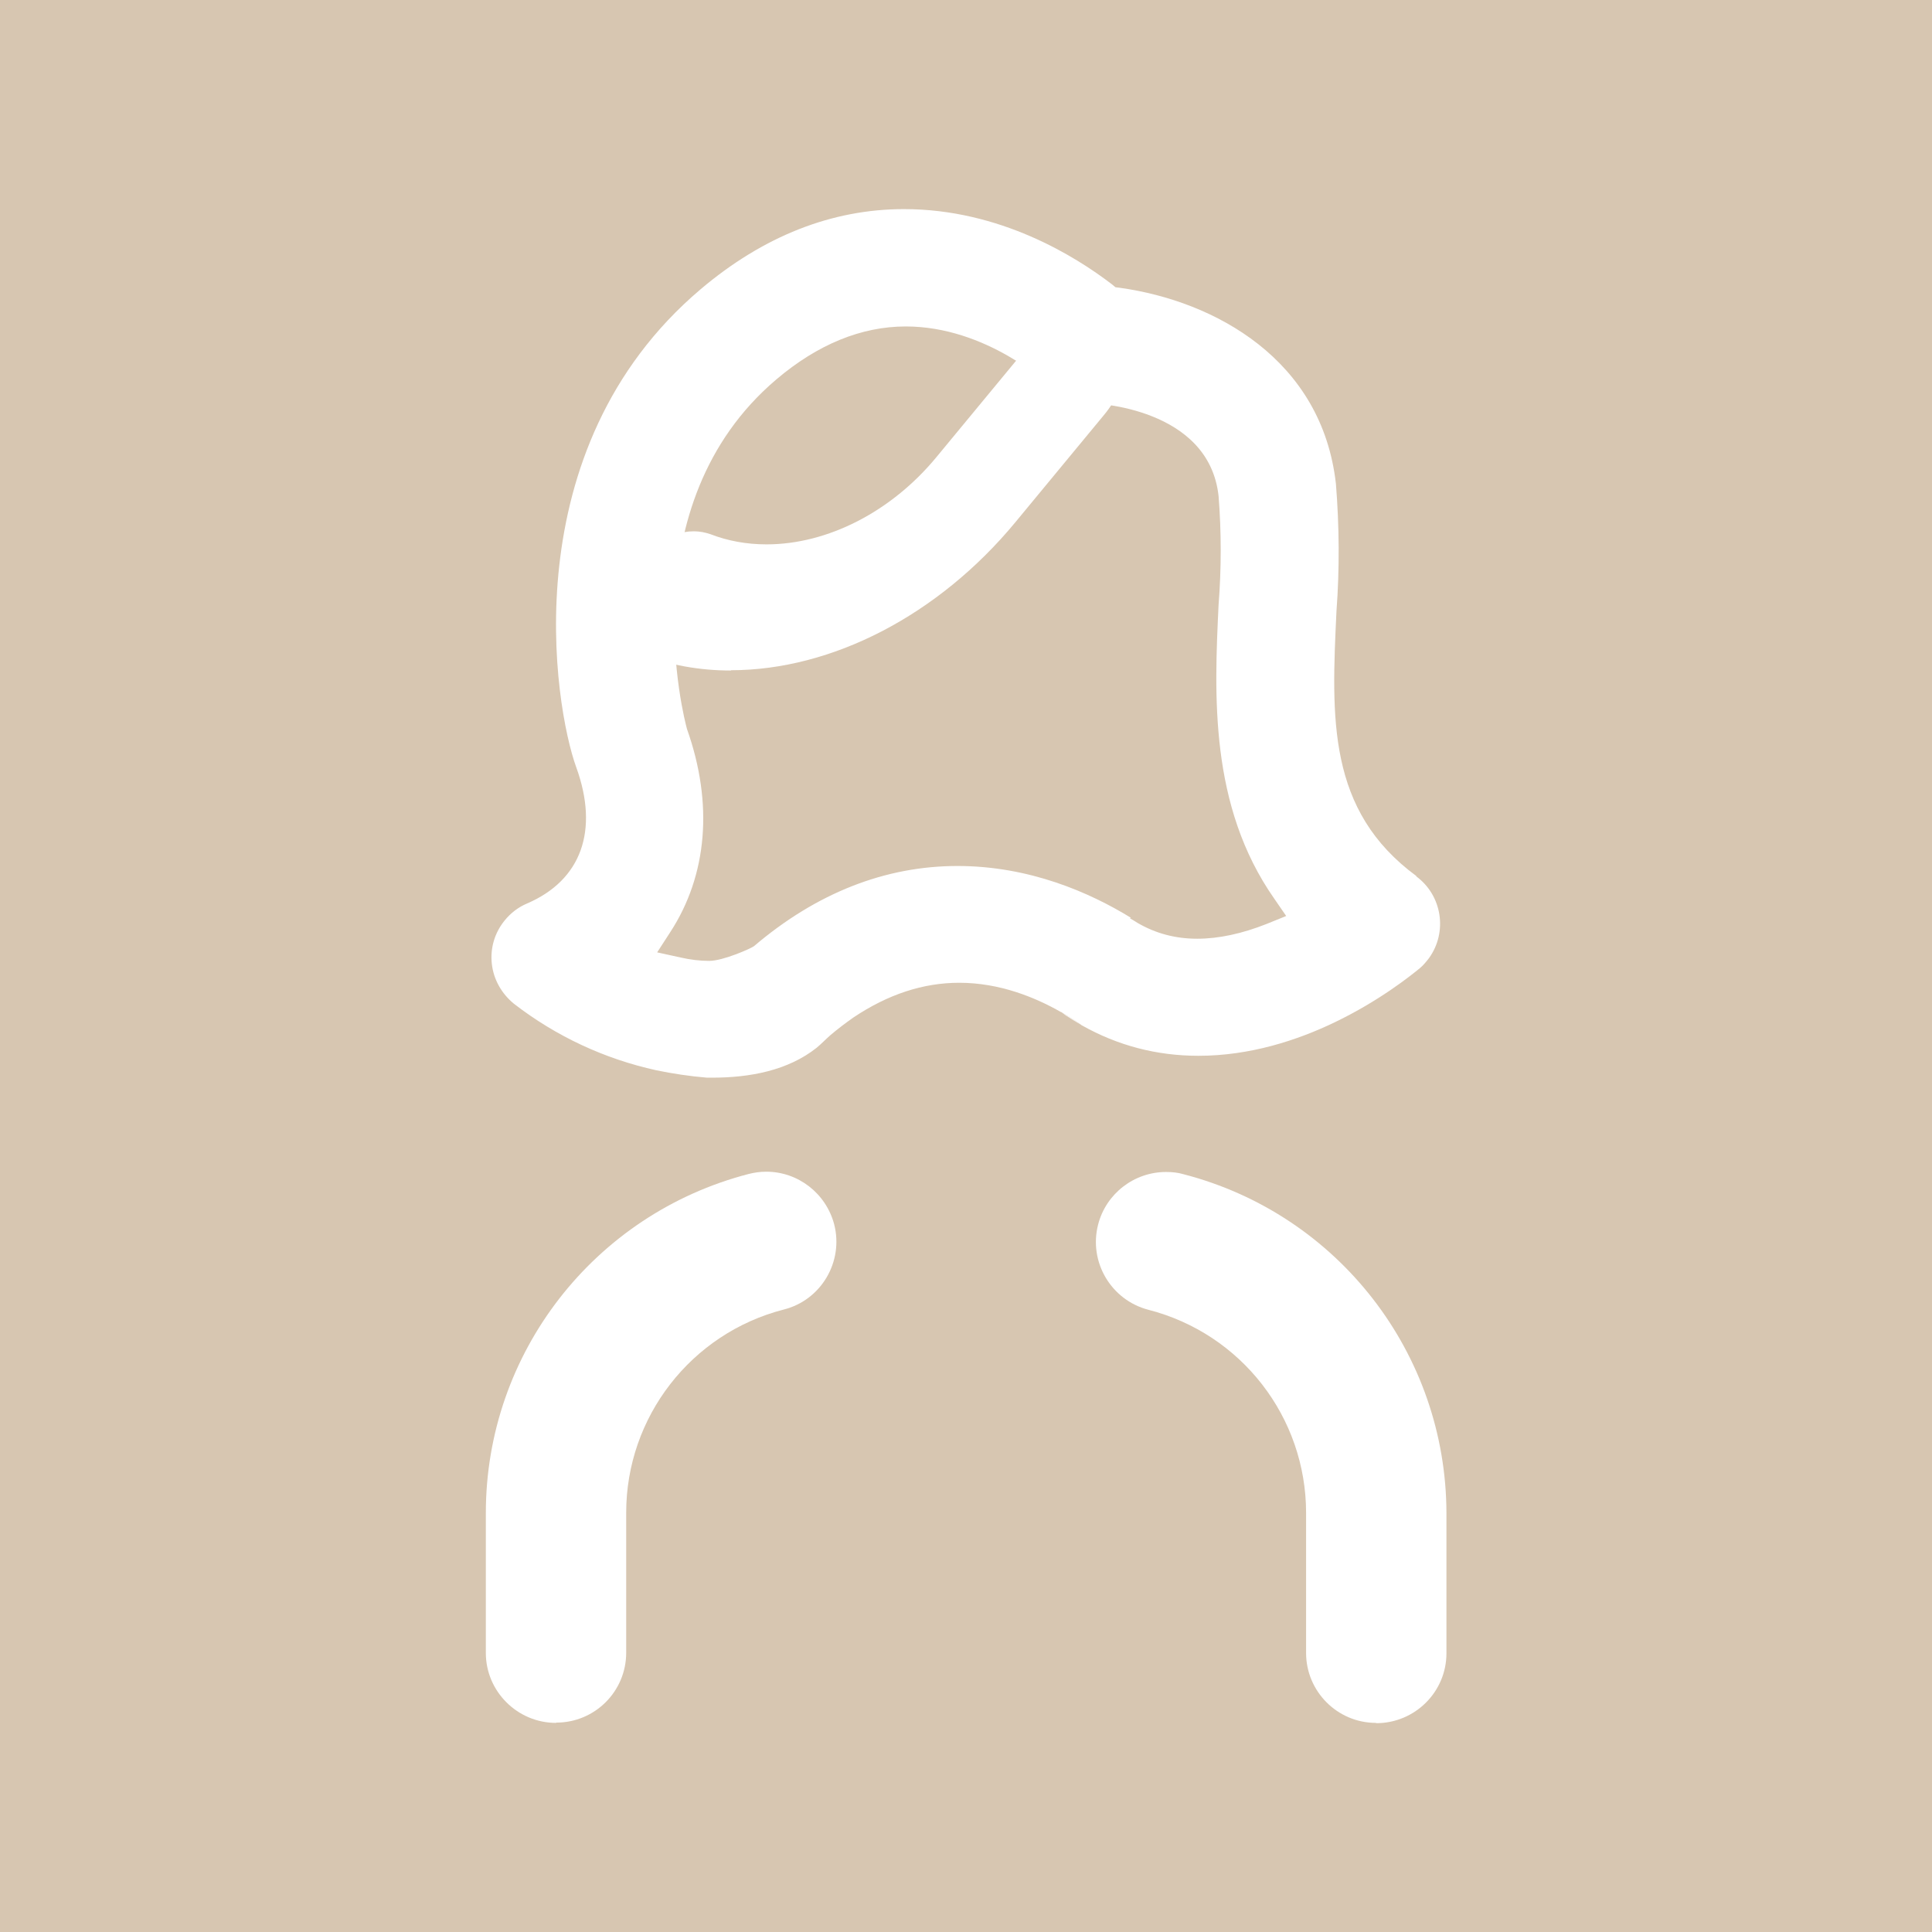 <?xml version="1.0" encoding="UTF-8"?><svg id="Vrstva_1" xmlns="http://www.w3.org/2000/svg" viewBox="0 0 68 68"><defs><style>.cls-1{fill:#fff;}.cls-2{fill:#d7c6b1;}</style></defs><rect class="cls-2" x="-1918" y="-158" width="2213" height="524"/><path class="cls-1" d="M49.86,30.84c-3.15-2.31-3-5.56-2.82-9.34.11-1.47.1-2.97-.02-4.47-.49-4.37-4.25-6.43-7.6-6.9l-.16-.02-.12-.1c-1.29-.99-3.95-2.65-7.32-2.65-2.54,0-4.95.95-7.16,2.82-6.66,5.64-5.15,14.7-4.38,16.82.81,2.23.18,3.98-1.73,4.8-.31.13-.58.34-.79.6-.35.43-.51.97-.45,1.52.06.55.34,1.05.78,1.41,1.49,1.15,3.19,1.94,5.01,2.34.58.12,1.18.21,1.78.26h.03s.16,0,.16,0c1.32,0,2.66-.25,3.67-1.05.17-.14.31-.29.48-.44.27-.23.55-.44.82-.63,0,0,0,0,0,0,1.21-.81,2.45-1.22,3.72-1.22,1.42,0,2.67.51,3.58,1.03,0,0,0,0,.01,0,.28.16.53.32.73.47h0c1.26.71,2.63,1.07,4.1,1.07,1.81,0,3.47-.54,4.8-1.18,1.56-.75,2.66-1.63,2.99-1.9.12-.1.22-.22.32-.35.67-.92.47-2.22-.45-2.89ZM39.8,32.3c-1.45-.89-3.57-1.82-6.1-1.82s-4.95.94-7.16,2.82c-.08.07-1.08.52-1.58.52-.32,0-.66-.04-1.01-.12l-.82-.18.46-.71c1.31-2.01,1.52-4.53.59-7.15-.09-.32-2.08-7.88,3.15-12.31,1.45-1.23,2.99-1.86,4.55-1.86,2.84,0,5.01,2.03,5.1,2.12.37.35.86.56,1.37.58.17,0,4.2.15,4.54,3.27.1,1.26.1,2.55,0,3.83-.15,3.15-.33,7.07,1.96,10.34l.42.61-.69.28c-.86.34-1.68.52-2.44.52s-1.45-.18-2.09-.55c-.09-.06-.18-.11-.28-.17Z"/><path class="cls-1" d="M38.09,36.09c-.2-.11-.39-.23-.59-.36-.05-.04-.1-.07-.15-.11.28.16.53.32.73.47Z"/><path class="cls-1" d="M48.43,60.64c-1.36,0-2.46-1.11-2.46-2.46v-4.93c0-3.37-2.28-6.31-5.55-7.15-1.31-.34-2.11-1.68-1.77-3,.28-1.09,1.27-1.85,2.39-1.85.22,0,.42.02.62.08,5.44,1.41,9.24,6.31,9.25,11.93v4.93c0,1.36-1.11,2.46-2.47,2.46Z"/><path class="cls-1" d="M19.57,60.64c-1.36,0-2.47-1.11-2.47-2.46v-4.93c0-5.62,3.81-10.52,9.25-11.93.2-.05.4-.08.62-.08,1.12,0,2.1.76,2.39,1.85.34,1.32-.46,2.67-1.77,3-3.27.84-5.55,3.79-5.55,7.15v4.93c0,1.36-1.1,2.46-2.46,2.46Z"/><path class="cls-1" d="M25.73,23.6c-1.11,0-2.17-.19-3.14-.57-.13-.05-.25-.12-.36-.21-.62-.51-.7-1.55-.19-2.52.51-.94,1.48-1.6,2.38-1.6.21,0,.4.04.58.1.62.24,1.28.36,1.98.36,2.15,0,4.39-1.15,5.97-3.06l3.14-3.8c.54-.66,1.32-1.07,2.02-1.07.36,0,.69.11.94.31.35.29.54.75.52,1.3-.01.6-.26,1.22-.7,1.75l-3.14,3.8c-2.69,3.25-6.43,5.2-10.01,5.2h0Z"/></svg>